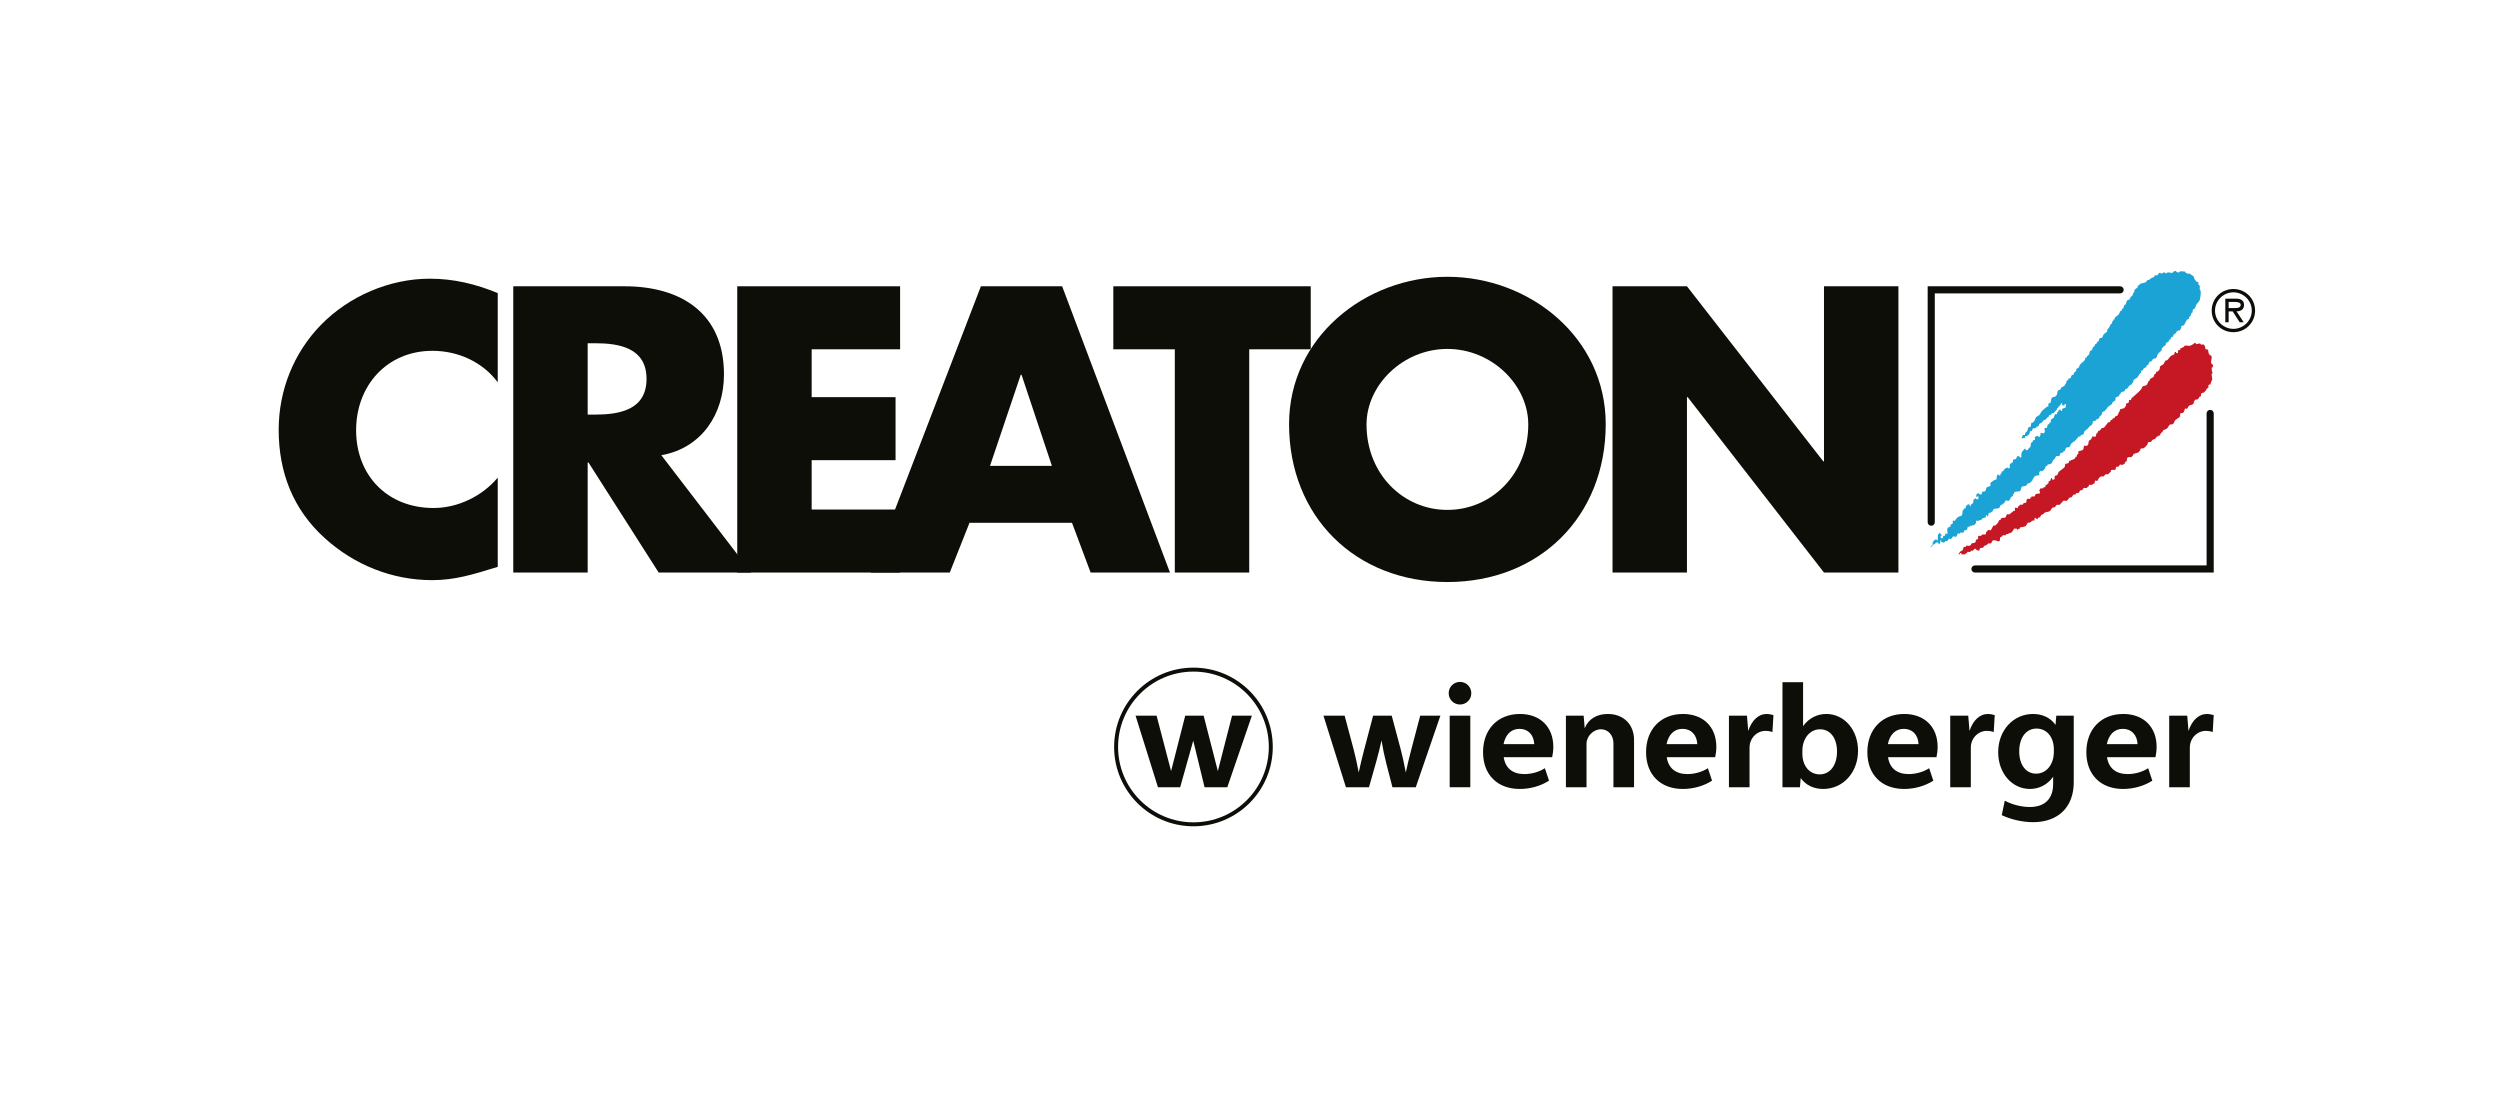 <?xml version="1.0" encoding="UTF-8"?>
<svg id="Layer_1" data-name="Layer 1" xmlns="http://www.w3.org/2000/svg" width="26.643cm" height="11.857cm" version="1.1" viewBox="0 0 755.225 336.096">
  <defs>
    <style>
      .cls-1 {
        fill: none;
      }

      .cls-1, .cls-2, .cls-3, .cls-4 {
        stroke-width: 0px;
      }

      .cls-2 {
        fill: #0e0e09;
      }

      .cls-3 {
        fill: #1ba3d5;
      }

      .cls-4 {
        fill: #c61824;
      }
    </style>
  </defs>
  <g>
    <g>
      <path class="cls-2" d="M666.713,215.68c-2.498,0-4.529,1.905-5.587,5.13l-.381-4.611h-5.448v21.62h6.227v-11.977c0-2.811,2.162-5.059,4.886-5.059.692,0,1.427.13,2.032.346l.303-5.102c-.865-.259-1.47-.346-2.032-.346"/>
      <path class="cls-2" d="M600.558,215.68c-2.498,0-4.528,1.905-5.587,5.13l-.381-4.611h-5.448v21.62h6.226v-11.977c0-2.811,2.162-5.059,4.886-5.059.692,0,1.427.13,2.032.346l.303-5.102c-.865-.259-1.47-.346-2.032-.346"/>
      <path class="cls-2" d="M533.711,215.68c-2.498,0-4.528,1.905-5.587,5.13l-.381-4.611h-5.448v21.62h6.227v-11.977c0-2.811,2.162-5.059,4.886-5.059.692,0,1.427.13,2.032.346l.303-5.102c-.865-.259-1.47-.346-2.032-.346"/>
      <path class="cls-2" d="M485.716,215.68c-3.374,0-5.913,1.565-6.994,4.321l-.314-3.803h-5.362v21.62h6.227v-13.145c0-2.292,2.076-4.367,4.367-4.367,2.162,0,3.762,1.816,3.762,4.194v13.318h6.227v-14.312c0-4.67-3.2-7.826-7.913-7.826"/>
      <rect class="cls-2" x="437.937" y="216.198" width="6.227" height="21.62"/>
      <path class="cls-2" d="M441.05,212.826c1.903,0,3.416-1.513,3.416-3.416s-1.513-3.416-3.416-3.416c-1.903,0-3.416,1.513-3.416,3.416s1.513,3.416,3.416,3.416"/>
      <path class="cls-2" d="M429.03,216.198l-2.767,10.507c-.563,2.144-1.068,4.259-1.585,6.648-.417-2.271-1.044-5.149-1.485-6.777l-2.767-10.378h-5.621l-2.767,10.507c-.563,2.144-1.068,4.259-1.585,6.648-.417-2.271-1.044-5.149-1.485-6.777l-2.767-10.378h-6.399l6.789,21.62h6.962l2.162-7.61c.658-2.354,1.177-4.432,1.624-6.543.38,2.338.892,4.829,1.489,7.148l1.816,7.005h7.048l7.437-21.62h-6.097Z"/>
      <path class="cls-2" d="M469.242,225.625c0-6.054-3.978-9.945-10.075-9.945-6.702,0-11.156,4.627-11.156,11.545,0,6.789,4.324,11.113,11.113,11.113,3.156,0,6.356-.908,8.821-2.508l-1.254-3.762c-1.73,1.124-4.021,1.773-6.183,1.773-3.59,0-5.76-1.816-6.25-5.102h14.638c.216-.995.346-2.075.346-3.113ZM454.203,224.803c.59-2.915,2.312-4.627,4.834-4.627h0c2.577,0,4.315,1.798,4.445,4.627h-9.279Z"/>
      <path class="cls-2" d="M518.491,225.625c0-6.054-3.978-9.945-10.075-9.945-6.702,0-11.156,4.627-11.156,11.545,0,6.789,4.324,11.113,11.112,11.113,3.157,0,6.357-.908,8.821-2.508l-1.254-3.762c-1.73,1.124-4.021,1.773-6.183,1.773-3.59,0-5.76-1.816-6.25-5.102h14.638c.216-.995.346-2.075.346-3.113ZM503.452,224.803c.59-2.915,2.311-4.627,4.834-4.627h0c2.577,0,4.315,1.798,4.445,4.627h-9.279Z"/>
      <path class="cls-2" d="M551.698,215.68c-2.858,0-5.358,1.361-7.005,3.682v-13.282h-6.226v31.738h5.275l.229-2.779c1.484,2.108,3.906,3.298,6.776,3.298,6.01,0,10.55-4.973,10.55-11.545,0-6.313-4.151-11.113-9.599-11.113ZM549.709,233.927c-3.07,0-5.232-2.551-5.232-6.27v-.778c0-3.805,2.248-6.572,5.362-6.572,3.07,0,5.102,2.681,5.102,6.702,0,4.151-2.075,6.918-5.232,6.918Z"/>
      <path class="cls-2" d="M585.338,225.625c0-6.054-3.978-9.945-10.075-9.945-6.702,0-11.156,4.627-11.156,11.545,0,6.789,4.324,11.113,11.113,11.113,3.157,0,6.356-.908,8.821-2.508l-1.254-3.762c-1.73,1.124-4.021,1.773-6.183,1.773-3.59,0-5.76-1.816-6.25-5.102h14.638c.216-.995.346-2.075.346-3.113ZM570.3,224.803c.59-2.915,2.312-4.627,4.834-4.627h0c2.577,0,4.315,1.798,4.445,4.627h-9.279Z"/>
      <path class="cls-2" d="M621.183,216.198l-.23,2.779c-1.483-2.108-3.906-3.298-6.775-3.298-6.01,0-10.55,4.973-10.55,11.545,0,6.313,4.151,11.113,9.599,11.113,2.857,0,5.358-1.361,7.005-3.682v2.212c0,4.41-2.508,6.918-7.048,6.918-2.465,0-5.275-.692-7.567-1.903l-.908,4.367c2.854,1.34,6.313,2.119,9.47,2.119,7.61,0,12.28-4.583,12.28-12.064v-20.106h-5.275ZM620.448,227.138c0,3.805-2.248,6.572-5.362,6.572-3.07,0-5.102-2.681-5.102-6.702,0-4.151,2.075-6.918,5.232-6.918,3.07,0,5.232,2.551,5.232,6.27v.778Z"/>
      <path class="cls-2" d="M651.494,225.625c0-6.054-3.978-9.945-10.075-9.945-6.702,0-11.156,4.627-11.156,11.545,0,6.789,4.324,11.113,11.113,11.113,3.156,0,6.356-.908,8.821-2.508l-1.254-3.762c-1.73,1.124-4.021,1.773-6.183,1.773-3.59,0-5.76-1.816-6.25-5.102h14.638c.216-.995.346-2.075.346-3.113ZM636.455,224.803c.59-2.915,2.312-4.627,4.834-4.627h0c2.577,0,4.315,1.798,4.445,4.627h-9.279Z"/>
    </g>
    <g>
      <polygon class="cls-2" points="343.038 216.198 349.395 216.198 353.774 232.933 358.046 216.198 363.613 216.198 367.899 232.933 372.193 216.198 378.18 216.198 370.756 237.818 363.886 237.818 360.469 223.741 356.517 237.818 349.807 237.818 343.038 216.198"/>
      <path class="cls-2" d="M360.529,201.684c-13.236,0-23.966,10.73-23.966,23.966s10.73,23.966,23.966,23.966,23.966-10.73,23.966-23.966-10.73-23.966-23.966-23.966M360.529,202.884c3.074,0,6.055.601,8.861,1.789,2.711,1.146,5.146,2.788,7.237,4.88,2.092,2.09,3.734,4.525,4.88,7.237,1.188,2.806,1.789,5.787,1.789,8.861,0,3.074-.601,6.055-1.789,8.861-1.146,2.711-2.788,5.146-4.88,7.237-2.09,2.092-4.525,3.734-7.237,4.88-2.806,1.188-5.787,1.789-8.861,1.789-3.074,0-6.055-.601-8.861-1.789-2.711-1.146-5.146-2.788-7.237-4.88-2.092-2.09-3.734-4.525-4.88-7.237-1.188-2.806-1.789-5.787-1.789-8.861,0-3.074.601-6.055,1.789-8.861,1.146-2.711,2.788-5.146,4.88-7.237,2.09-2.092,4.525-3.734,7.237-4.88,2.806-1.188,5.787-1.789,8.861-1.789"/>
    </g>
  </g>
  <g>
    <g>
      <path class="cls-2" d="M150.363,115.495c-4.59-6.193-12.044-9.517-19.728-9.517-13.764,0-23.054,10.55-23.054,23.971,0,13.647,9.405,23.51,23.398,23.51,7.341,0,14.68-3.557,19.385-9.173v26.953c-7.457,2.293-12.847,4.014-19.844,4.014-12.04,0-23.512-4.591-32.456-12.732-9.519-8.602-13.879-19.84-13.879-32.686,0-11.816,4.472-23.168,12.73-31.657,8.488-8.715,20.758-13.993,32.914-13.993,7.228,0,13.879,1.604,20.534,4.356v26.954Z"/>
      <path class="cls-2" d="M226.963,172.959h-27.984l-21.217-33.261h-.231v33.261h-22.479v-86.479h33.604c17.09,0,30.047,8.141,30.047,26.609,0,11.927-6.649,22.249-18.919,24.429l27.179,35.442ZM177.531,125.246h2.18c7.341,0,15.599-1.378,15.599-10.778,0-9.41-8.259-10.782-15.599-10.782h-2.18v21.56Z"/>
      <path class="cls-2" d="M245.194,105.518v14.455h25.345v19.036h-25.345v14.911h26.721v19.039h-49.203v-86.479h49.203v19.038h-26.721Z"/>
      <path class="cls-2" d="M292.878,157.935l-5.963,15.024h-23.854l33.259-86.479h24.544l32.575,86.479h-23.975l-5.619-15.024h-30.968ZM308.592,113.203h-.229l-9.289,27.525h18.693l-9.175-27.525Z"/>
      <path class="cls-2" d="M377.379,172.959h-22.479v-67.441h-18.579v-19.038h59.637v19.038h-18.579v67.441Z"/>
      <path class="cls-2" d="M485.072,128.117c0,27.983-20.07,47.709-47.83,47.709-27.754,0-47.827-19.725-47.827-47.709,0-26.151,22.942-44.505,47.827-44.505,24.885,0,47.83,18.354,47.83,44.505ZM412.813,128.226c0,14.911,11.015,25.808,24.43,25.808,13.418,0,24.432-10.897,24.432-25.808,0-11.928-11.014-22.82-24.432-22.82-13.415,0-24.43,10.893-24.43,22.82Z"/>
      <path class="cls-2" d="M487.125,86.479h22.483l41.174,52.874h.226v-52.874h22.483v86.479h-22.483l-41.172-52.986h-.228v52.986h-22.483v-86.479Z"/>
    </g>
    <g>
      <path class="cls-2" d="M668.13,93.826c0-3.63,2.895-6.524,6.558-6.524,3.663,0,6.555,2.894,6.555,6.524,0,3.628-2.892,6.523-6.555,6.523-3.663,0-6.558-2.895-6.558-6.523ZM680.24,93.826c0-3.079-2.557-5.519-5.552-5.519-2.995,0-5.552,2.441-5.552,5.519,0,3.078,2.557,5.519,5.552,5.519,2.995,0,5.552-2.441,5.552-5.519ZM677.801,97.358h-1.206l-2.143-3.299h-1.203v3.299h-1.004v-7.144h3.113c1.289,0,2.542.351,2.542,1.893,0,1.402-.989,1.92-2.259,1.953l2.16,3.299ZM674.452,93.056c.888,0,2.445.169,2.445-.969,0-.737-.972-.871-1.741-.871h-1.907v1.84h1.203Z"/>
      <path class="cls-2" d="M668.746,172.959h-72.129c-.595,0-1.077-.483-1.077-1.077s.483-1.077,1.077-1.077h69.974v-45.916c0-.595.483-1.077,1.077-1.077s1.077.482,1.077,1.077v48.071Z"/>
      <path class="cls-1" d="M590.509,168.613c.004.015.335,0,.352,0-.038.312,0,.617,0,.937-.128.067-.221-.054-.352,0,0,0-.218.22-.234.236.078.399-.297-.182-.117-.236,0-.17-.048-.419,0-.586.016-.055.32-.273.351-.351Z"/>
      <path class="cls-1" d="M582.195,164.632c.447-.022.053.194.234.352,0,0-1.159-.31-.234-.352Z"/>
      <path class="cls-1" d="M582.664,163.93v.701c-.295.164-.171-.608,0-.701Z"/>
      <path class="cls-1" d="M608.309,134.888c.023.01,0,.425,0,.468.098-.098.025.297,0,.466-.302.063-.428-.015-.701.119,0,0,.006-.58,0-.585.236-.165.459-.308.701-.468Z"/>
      <path class="cls-1" d="M609.718,133.248c.329-.112-.065.027.114.118.069-.213.119.35.119.35l-.351.234c.008-.154.106-.764.118-.702Z"/>
      <path class="cls-4" d="M663.118,103.503c.119.08.247.343.351.469.373-.101.623-.162,1.17-.235.019.026.204.34.234.351.25.073.583-.112.821,0,.414.198.447.875.585,1.405,0,0,.688.104.701.119.2.195.117.907.235,1.17.018.049.176.088.236.119,0,.037-.025.316,0,.349.08.1.535.1.584.235.311.873-.288,1.432,0,2.345.03.101.372.268.471.35-.055.199,0,.49,0,.702l-.355.117c-.079.355.067,1.514.236,1.522v.235c-.008.021-.199.095-.236.117.009.223-.101.936.119.936,0,0-.098.437-.119.237.067.152.241.546.236.584h-.116c-.052.121-.574,1.51-.586,1.522-.124.1-.391-.03-.469.117-.143.253.014.54-.118.82-.074.16-.529.299-.582.468v.233c-.17.198-.612.688-.821.821-.18.106-.593.071-.706.234-.163.234.01.569-.115.821-.051.098-.266.04-.347.115-.177.148-.352.683-.59.819-.309.174-.673.034-.937.237v.234c-.443.244-.105.384-.349.818-.295.509-.934.358-1.407.705,0,0-.549.889-.586.936-.169-.032-.288-.144-.585-.118-.144.372-.281,1.074-.586,1.289-.27.187-.639-.016-.818.234-.174.235.001.503-.119.82-.223.563-1.171.806-1.522,1.289-.21.281-.296.863-.585,1.054-.281.176-.755.081-.82.117-.469.234-.578.836-.938,1.171-.361.328-.903.38-1.287.703-.158.127-.005.296-.118.47-.023.028-.321.079-.352.115-.257.244-.307.721-.587.938-.079.058-.255-.048-.349,0v.232c-.125.07-.22-.05-.352,0-.219.081-.396.556-.586.705-.231.17-.596.186-.818.351-.149.105-.311.499-.466.585-.253.119-.588-.048-.823.115-.178.122-.118.511-.234.704-.147.236-.815.91-1.055,1.054-.396.234-.666-.043-1.053.234-.051.032.02.281,0,.351-.03.069-.499.638-.586.702-.363.272-.701.17-1.173.354l-.116.233c-.086.029-.274-.062-.351,0-.057.036.025.278,0,.351,0,0-.469.464-.469.467-.34.161-.68-.056-1.053.116-.523.248-.223.819-.469,1.29h-.234c-.261.089-.212.457-.353.703-.068,0-.284-.039-.35,0v.234c-.429.194-.602-.162-1.055,0,0,0-.327.519-.469.586-.156.07-.555-.002-.702.118-.12.095.007.596-.116.703-.406.335-.845-.03-1.406.234-.025.006.016.307,0,.352-.043.109-.576.638-.701.704v.117c-.258.137-.609-.013-.938.116-.154.055-.418.518-.586.583-.171.067-.41-.027-.586,0-.707.105-1.065.818-1.291,1.408-.271-.055-.352-.121-.7-.117-.093.27-.088.756-.233.938-.049.049-.284-.031-.353,0-.039.011-.283.328-.351.349-.259.067-.706-.116-.936,0-.028.012.016.309,0,.354-.047.114-.374.26-.467.35l-.118.236c-.279.085-.671-.104-.936,0-.219.079-.366.626-.586.701-.117.036-.375-.073-.468,0-.136.096-.389.705-.587.821-.149.08-.429-.062-.585,0-.142.046-.222.408-.349.467-.195.082-.393-.082-.588,0v.118c-.227.109-.37.588-.585.702-.213.105-.402-.005-.588.117-.271.178-.52.827-.819.936-.308.107-.753-.118-1.051,0,0,0-.968,1.127-1.055,1.171-.319.143-.707-.05-1.056.117,0,0-.319.561-.349.586-.274.18-.551.062-.823.234-.323.201-.412.704-.699.938-.49.379-1.164.289-1.758.585-.079.038-.173.301-.234.352-.234.175-.485.153-.704.349-.171.149-.251.619-.469.704-.096.032-.283-.058-.351,0-.149.113-.209.455-.351.583-.206-.147-.38-.314-.584-.466l-.235.116c-.073.187.022.571-.119.703-.08.073-.366-.036-.469,0-.254.084-.493.448-.819.588-.079.031-.542.031-.704.115-.042.018-.412.814-.584.937-.574.407-1.358.261-1.756.469-.008,0,0,.332,0,.349-.129.067-.222-.054-.353,0-.016.004-.224.351-.232.354h-.12c-.079-.039-.156-.328-.234-.354-.252-.09-.552.042-.818,0-.251.517-.55,1.051-1.056,1.288-.23.108-.398-.007-.585.116l-.115.235c-.193.055-.407-.066-.587,0-.022.004-.225.344-.233.351-.262.078-.573-.098-.82,0-.073.026-.171.301-.234.354-.182.135-.494.135-.586.351-.15.337.074.685-.119.939-.076.094-.255.102-.351.234-.349-.105-1.133-.491-1.638-.354-.328.089-.44.806-.703.936-.234.116-.572-.078-.819,0v.119c-.094.041-.821.584-.821.584-.093.034-.286-.058-.35,0-.14.113-.185.501-.353.586-.27.123-.616-.018-.819.117-.243.153-.213.532-.352.818-.299-.112-.469-.088-.819-.234-.103-.043-.051-.321-.119-.351-.131-.063-.349.061-.469,0-.153.113-.432.53-.584.585-.132.044-.345-.057-.47,0-.081.033-.159.327-.233.353-.278.07-.675-.107-.938,0-.013,0,0,.318,0,.351-.13.064-.219-.054-.349,0-.052.018-.189.333-.236.351-.318.088-.838,0-1.171,0,0-.02.004-.351,0-.351-.123-.069-.348.064-.471,0,0,.014.006.346,0,.351-.121.064-.344-.067-.464,0,.243-.351.577-.835.935-1.054.139-.091.259.015.351-.115.222-.324.12-.801.467-1.057.098-.071.352.038.471,0,.1-.034.13-.316.233-.35.33-.117.718.106,1.055,0,.289-.095.363-.571.586-.704.33-.197.633-.029.936-.233.404-.278.118-.483.351-.82.102-.149.497-.182.585-.352.079-.163,0-.515,0-.701.234-.137.152.083.234-.235.269-.039.318.135.47.118.145-.02.591-.436.704-.47.412-.132.545.202.935-.117.176-.146.004-.351.116-.586.022-.049.671-.692.703-.7.269-.071.365.276.704.115.119-.062.609-1.253.818-1.405.095-.074.355.038.469,0,.177-.062.805-.767.939-.934.147-.197.08-.397.233-.588.095-.124.537-.222.584-.354v-.231c.525-.41.963-.118,1.407-.351,0,0,.337-.866.466-.938.177-.095.502.061.703,0,.149-.047,1.149-1.002,1.287-1.051.039-.019.338.022.351,0,.102-.196,0-.713,0-.938.102.008.249-.018.352-.003.185.022.345.086.587.12.059-.124-.058-.344,0-.466.053-.135.247-.034.351-.121.055-.05.195-.404.234-.467.23,0,.596.075.819,0,.147-.05.216-.397.351-.466l.703-.117c.276-.422-.104-.89.467-1.173.243-.12.572.11.823,0,.021-.011-.021-.311,0-.35.043-.122.208-.07.35-.117v-.236c.227-.102.573.07.819,0,.338-.097.245-.559.469-.703.273-.182.887-.13,1.289-.234-.036-.314-.081-.506-.081-.819-.225-.04-.198-.026-.273-.234h.235c.065-.025.194-.391.235-.468.209,0,.499.05.703,0,.058-.02.325-.345.351-.352.085-.037.29.055.352,0,.142-.133.108-.553.235-.704.045-.06.27.038.351,0l.117-.349h.234c.18-.243.065-.535.232-.821.013-.022.327,0,.356,0,.184-.405.168-.59.349-.936l.234.115c.016.037.117.47.117.47.246-.062.377-.142.586-.119.134-.461.071-.715.116-1.053l.703-.234c.21-.154.304-.723.469-.936.368-.485,1.686-1.158,1.876-1.641.075-.205.096-.718.114-.819.558-.165.99-.114,1.173-.585.025-.069-.055-.316,0-.352.09-.072.355.036.469,0l.116-.233c.273-.111.473-.046.703-.119v-.234c.095-.046.271.059.352,0,.137-.109.324-.654.467-.701h.231c.069-.108-.039-.352,0-.47.034-.092.437-.332.472-.466.044-.162-.089-.456,0-.588.131-.191,1.042-.284,1.288-.468.366-.281.257-.566.354-1.17.095.008.28-.187.349-.234-.143.011.468.533.938-.236.213-.36.041-.66.234-1.053.112-.236.594-.454.703-.587.197-.259.194-.519.351-.82.393.041.541.052.936.117.215-.4.173-.666.353-1.052.054-.126.273-.114.351-.235.058-.1.036-.396.118-.469.109-.112.303-.029.466-.116.217-.124.365-.567.586-.703.24-.154.49-.077.703-.235.503-.381.782-1.127,1.291-1.522l.116-.116c.105-.04.373.068.467,0,.05-.047-.029-.282,0-.35.083-.224.523-.317.703-.469.062-.057.034-.294.119-.351.071-.059.253.032.347,0,.216-.086.368-.622.587-.705.074-.029.285.058.354,0,.105-.101.285-.585.349-.702h.119c.043-.133-.06-.343,0-.467.036-.085.321-.158.349-.234.036-.114-.073-.377,0-.469.274-.36.885-.235,1.29-.47.113-.07.548-.691.586-.82.029-.113-.07-.377,0-.469.16-.226.682-.197.818-.468.123-.254-.041-.511.117-.701.075-.1.468.058.586,0,.032-.019-.013-.319,0-.352.025-.078.498-.509.585-.587.79-.725,1.814-1.49,2.458-2.342.221-.296.182-.596.471-.821.292-.235.746-.167,1.053-.35.464-.283.473-1.175.936-1.406h.118c.033-.094-.06-.281,0-.35.314-.402.999-.514,1.288-.939.052-.079-.022-.271,0-.35.062-.271.47-.381.586-.585.093-.171-.01-.35.117-.469.06-.058.265.029.35,0,.034-.013.557-.537.585-.587.13-.218.119-.864.235-1.05.06-.104.801-.46.938-.587.255-.257.465-.963.705-1.174.062-.056.261.036.348,0,.317-.123.955-1.155,1.291-1.404.274-.208.725-.213.934-.467.167-.203.086-.451.236-.702.058.031.269,0,.351,0,0,.015-.007.347,0,.351.189.085.391-.09.585,0,.048-.224-.074-.486,0-.703.088-.272.504-.177.704-.351.021-.023,0-.323,0-.354.249-.093.815-.292,1.051-.468.057-.042.186-.34.235-.349.499-.152,1.119.098,1.641,0,.47-.098,1.195-.634,1.522-.938Z"/>
      <path class="cls-3" d="M657.027,81.839c.413-.056.432.526,1.172.466,0,0,.389-.341.469-.35.302-.039,1.354.052,1.519.117v.232c.159.083.5.32.586.353.21.073.483-.044.704,0l1.172.822c.221.262.148.627.349.932l.585.705c.159.107.366-.048.469.118.139.232.005.499.116.819.016.051.34.183.356.235.081.376-.062.784,0,1.171l.23.236c.195.719-.061,2.365-.23,2.924-.159.491-.692.86-.942,1.29-.215.361-.431,1.137-.7,1.404-.037.033-.334.085-.352.119-.22.35-.063.597-.233,1.053h-.236c-.194.531-.234.737-.467,1.172h-.236c-.12.217.015.393-.117.584-.132.18-.459.191-.586.353-.309.373-.602,1.331-.937,1.638-.173.158-.698.167-.818.35-.127.19.158.248.116.47h-.116c-.077.132-.244.606-.351.705-.173.134-.35.003-.586.116l-.585.467c-.07.06-.053.288-.119.354-.147.143-.464.182-.584.348-.137.185-.104.417-.234.588-.155.19-.441.179-.586.352-.09.098-.133.526-.234.582h-.234c-.154.202-.176.544-.352.705-.101.092-.621.197-.702.354-.124.22.01.392-.116.584-.196.279-.567.362-.821.584-.068.055-.024.317-.118.353h-.233c-.079.195.1.523,0,.703-.021.023-.32.086-.352.117v.234c-.544.299-.831.689-1.055,1.287,0,0-.08.514-.351.706-.251.169-.53.064-.819.234-.253.141-.443.715-.701.818-.094.033-.288-.059-.354,0-.307.251-.234.597-.469.937-.097.135-.208.019-.35.116-.17.109-.102.406-.235.586-.155.208-.502.176-.704.353-.143.117-.227.438-.349.585-.066.068-.437.171-.471.235-.143.228,0,.486-.117.701h-.231c-.025.011-.715,1.182-.821,1.291-.334.314-.908.437-1.172.819-.076.103.048.224,0,.35-.032.066-.618.957-.702,1.054h-.236c-.396.133-.693.943-1.049,1.17-.12.071-.374.027-.473.119-.128.109-.104.472-.234.586-.135.113-1.0.307-1.053.351-.062.043.039.276,0,.351h-.234c-.048.026-.396.813-.586.936-.227.144-.522.072-.702.236-.317.279-.036.595-.231.935-.14.227-.522.286-.704.469-.219.208-.249.615-.47.819-.102.092-.355.042-.469.119v.235c-.241.131-.424.145-.584.35-.348.411-.327.656-.82.94v.232c-.088.067-.79.319-.821.352-.135.131-.126.615-.234.819-.082.14-.534.403-.586.468-.122.151-.101.444-.233.587-.268.278-.574.262-.939.467v.235c-.447.223-.685-.034-.937.352-.09.136.06.431,0,.583h-.233c-.057.187-.008.324-.118.469-.131.161-.32.095-.469.235-.301.268-.313.479-.699.703v.234c-.186.144-.401.091-.588.235-.063.044-.071.321-.116.35h-.234c-.18.244-.146.698-.353.937-.22.245-.46.201-.819.352-.104.038-.056.315-.116.349-.226.114-.509-.033-.702.117v.236c-.427.236-.489.68-.938.936v.236c-.049.03-.3-.015-.351,0l-.821.702c-.224.305-.167.727-.47.937-.29.193-.631.035-.936.232-.32.197-.312.812-.586,1.055-.083.069-.313.004-.349.116v.234c-.313.207-.739.048-.938.354-.027.03-.227.79-.236.818-.262,0-.823-.108-1.051,0-.032.01.015.307,0,.349h-.234c-.062.032-.074.395-.121.471-.081.124-.388.227-.467.353-.213.307-.21.683-.47.936-.501.471-.772.195-1.286.468v.234c-.031.085-.396.163-.468.236-.239.226-.152.528-.354.818-.098.137-.664.677-.816.704-.291.039-.201-.209-.471-.119-.109.034-.195.285-.35.353,0,.317.019.618,0,.936-.279.088-.907.098-1.171.234-.555.272-.779,1.182-1.173,1.639-.102.115-.579.533-.703.586-.129.046-.242-.076-.351,0-.225.15-.356.567-.586.703-.297.165-1.066.156-1.287.351-.234.196-.224,1.098-.586,1.288-.557.289-1.093-.067-1.641.349-.082.062-.061.367-.116.471h-.234c-.119.236.004.366-.119.584-.068.117-.527.384-.584.469-.128.168-.441.995-.588,1.053-.311.113-.818-.154-.935-.118-.152.041-.441.809-.587.939-.072.056-.257-.048-.349,0v.232c-.284.157-.497.143-.705.35-.151.149-.194.579-.349.704-.57.438-1.285.088-1.759.47,0,0-.283.638-.347.704-.132.105-.331.035-.471.114v.236c-.093.048-.265-.027-.353,0-.458.109-.344.555-.466,1.053-.133-.068-.226.076-.353,0-.022-.016,0-.33,0-.351h-.235c-.11.3-.051.384-.116.704-.219.047-.717.121-.935.234-.22.111-.313.508-.586.586-.136.034-.34-.036-.47,0l-.234.233c-.354.05-.439-.116-.703-.116.032.527.105.845-.469,1.171v.234c-.194.093-.605-.036-.818,0v.235c-.278.058-.194-.18-.469-.118v.234c-.141.022-.352.119-.352.119-.05.01-.316-.038-.351,0-.217.192-.121.75-.35.937-.238.186-.596.053-.822.233-.025.018,0,.318,0,.351-.126.028-.184.218-.231.234-.271.093-.658-.024-.938,0-.046.126-.023.323-.121.351-.282.079-.4-.248-.582-.118-.104.072-.264.946-.586,1.056-.254.081-.436-.231-.819-.117-.221.06-.492.768-.702.818-.124.025-.335-.255-.586-.117,0,0-.399.661-.471.704-.161.086-.408-.066-.585,0-.075.025-.163.303-.234.352-.398.244-.703-.041-1.054-.117,0-.06.036-.436,0-.47h-.235c-.046.414-.083.755-.114,1.056-.218-.105-.521-.086-.704-.119,0-.056.031-.443,0-.466-.877.558-1.296.705-1.912,1.52.156-.144-.299-.058-.314-.116.223-.205.573-.308.701-.584.085-.186-.051-.394,0-.586.06-.239.603-.856.82-.939.132-.051.229.072.351,0,.194.175.067.214.353.355.039-1.033.043-1.051.077-1.876.237.053.36-.45.469-.427.046.009.136-.057.271-.041,0,.103-.046.373,0,.469.182-.039.14-.227.235,0,.098-.203.112.349.118.352-.719.534-.193.553.236.936.18-.358.16-.559.349-.936.072,0,.414.048.468,0,.135-.128-.085-.499.117-.586.202-.094.485.055.7,0-.192-.84-.236-1.147,0-1.872.067,0,.285.036.356,0v-.234c.102-.041.387.073.467,0,.066-.07-.026-.377,0-.47.086-.332.595-.326.703-.584,0,0-.006-.71,0-.821.194-.043.347.058.584.116.352-.522.632-.977,1.176-1.284.276-.168.706-.136.933-.355.217-.218.291-1.462.235-1.168v-.354l.351-.116c0-.018-.008-.351,0-.351h.116v-.117c.087-.071.403-.034.471-.118.13-.192-.028-.487.118-.703.083-.132.219-.024.349-.119.118-.09.055-.182.118-.35.209.104.381-.021.586.117.157.107.058.238.117.467h.23c.125-.173-.003-.295.121-.467.272-.39.529-.076.704-.819,0,0,.032-.497,0-.351,0-.046.025-.331,0-.351.014-.01.466-.235.466-.235-.238-.054.496-.25.231-.117h.121v.234c.217,0,.497-.065.703,0-.039-.316,0-.621,0-.936-.268.05-.465.245-.584.234-.054-.008-.234-.469,0-.351,0,0-.095-.322,0-.469h.235l.114-.349h.235c.008.017.14.224.116.234.187.107.301.107.47.234.101-.103.211-.011.351-.119.12-.097.098-.619.233-.703.344-.22.668,0,.939-.232,0,0,.288-.981.352-1.055.27-.341.733-.234,1.053-.466.403-.304-.037-.403.119-.821.206-.578,1.58-1.188,1.989-1.288-.371-.13.006-.964.119-1.289.189.088.389-.092.585,0,0,0-.067.209.234.351.09-.234.004-.437.115-.701h.238c.056-.039.06-.517.114-.588.074-.105.478-.143.586-.234v-.234c.122-.358.828-.631,1.17-.818.17.116.23.222.469.349.052-.178.217-.292.234-.349.083-.282-.105-.675,0-.938.067-.177.877-.581.938-.703.132-.275-.08-.527.119-.704.213-.197.588-.043.818-.234l.351-.819c.166.062.417-.067.587,0l.351.469c.064-.053.25-.247.352-.236-.185-1.614.346-1.645,1.051-2.575.124.107.398.523.471.586.18-.145.436-.173.585-.351.1-.124.08-.417.234-.47h.234c.323-.439.121-.797.351-1.405.065-.187.528-.417.586-.584v-.236c.182-.125.404-.014.583-.115,0-.228-.096-.748,0-.939.027-.055.374-.09.472-.117v-.232c.204.129.309.046.584.117-.004,0,0,.334,0,.35,0,0,.649-.18.351-.235.022-.062.269-.545.351-.584.045-.026-.195-.198-.116-.351.067-.137.56-.186.471-.119.214.065.237.151.466.119.066-.011-.006-.156.234-.119.011-.178.174-.325.179-.548.004-.232-.155-.542-.179-.738.179-.068.198-.224.234-.235.159-.069.417.05.586,0,.224-1.213-.031-.652.703-1.29.06-.058.036-.29.118-.351.102-.079.285-.011.351-.116.1-.183-.074-.506,0-.703.038-.12.715-.464.818-.586.171-.216.246-.923.471-1.053.209-.131.439.049.582-.118.072-.087-.04-.361,0-.468.024-.073.3-.171.352-.234.147-.197.103-.381.235-.585.119.062.34-.063.469,0l.116.35c.067,0,.281-.04.349,0,.063-.12-.041-.343,0-.468.119-.343.689-.321,1.056-.469,0-.715.137-.694.157-1.053-.006.014-.412-.118-.428-.118,0,.456-.081.013-.081.469,0,0-.617.011-.469,0-.004-.004-.21-.105-.234-.116,0-.119.042-.364,0-.47-.029-.069-.208-.051-.233-.116-.253.454-.359.821-.821,1.054h-.116c-.029.066.053.433,0,.468-.074.039-.314-.061-.352,0-.076.113.048.223,0,.352-.025.06-.968,1.112-1.053,1.171-.106.068-.352-.044-.469,0-.123.04-.246.39-.349.468-.178.129-.431.085-.589.234-.105.095-.02.342-.116.468h-.232c-.035.011-.607.747-.705.82-.109.073-.23-.052-.35,0-.228.083-.509.652-.701.819-.243.202-.616.242-.821.469-.128.134-.008.282-.12.468-.126.2-.59.341-.817.469v.235c-.157.085-1.058.186-.821.116h-.116c-.114.073-.278.745-.469.819-.064.021-.319-.051-.35,0-.282.403-.09.994-.587,1.172h-.236c-.059.12.073.351,0,.466-.18-.039-.54-.219-.699-.115-.039.02,0,.416,0,.468-.534.196-.731.173-1.172.233.113-.302.356-.726.469-1.052.098,0,.518.051.583,0,.076-.066.068-.487.121-.587.098-.204.471-.403.585-.585.171-.288.151-.805.35-1.055.184-.241.352-.116.702-.232.097-.527-.015-.827.235-1.171.072-.112.351-.029.469-.118l.469-.585c.205-.337.205-.777.469-1.055.173-.187.753-.402.937-.585.365-.394.473-.868.821-1.288l1.521-1.288c.065-.027.317.047.351,0,.138-.223-.027-.669.116-.938l.586-.234c.269-.457.074-1.01.351-1.404.264-.381.713-.28,1.173-.471.119-.052.027-.303.119-.351h.234c.215-.357.129-1.054.349-1.404.167-.276.448-.155.703-.352.157-.125.205-.45.351-.585.267-.257.69-.314.936-.588.063-.071.569-.892.586-.935.046-.13-.071-.23,0-.351.104-.18.512-.384.588-.585v-.236c.154-.144.389.012.585-.116.128-.087.323-.801.465-.937.097-.095.499-.136.589-.235.032-.04-.014-.304,0-.351.054-.238.593-.473.701-.701.102-.227-.011-.4.118-.587.101-.153.619-.373.701-.468.206-.252.161-.561.353-.82.339-.469,1.253-1.02,1.521-1.522.115-.222-.015-.396.119-.587h.232l.117-.116c.225-.654.478-.49.704-.819.227-.341.116-.709.349-1.055.149-.227.551-.261.705-.467.05-.075-.022-.274,0-.354.073-.303.554-.581.703-.817.081-.133.017-.348.116-.469h.233c.275-.101.295-.722.588-.82h.232c.162-.237.074-.585.235-.818.227-.35.596-.168.822-.352.223-.195.276-.707.466-.94.272-.338.826-.573,1.054-.936.147-.244-.004-.438.118-.701h.236c.064-.129-.058-.22,0-.352h.116c.292-.149.383-.789.584-1.053.069-.095.29-.127.351-.233.134-.239.147-.554.234-.821h.234c.055-.129-.084-.237,0-.351.015-.033.314-.084.35-.119.102-.102.037-.342.115-.469.25-.401.884-.672,1.175-1.051.251-.343.286-.771.582-1.057.051-.05.314-.071.356-.116.054-.073-.039-.26,0-.35.05-.143.383-.233.466-.354.171-.255.072-.532.235-.819.059-.108.402-.248.468-.349.241-.416.172-.821.469-1.173.123-.153.414-.111.585-.232.185-.141.321-.632.468-.821.087-.121.39-.233.47-.351.199-.306.14-.619.35-.94.016-.03.217-.081.234-.115.11-.256-.025-.47.116-.703.184-.318.723-.53.94-.82.078-.106-.048-.231,0-.352.072-.194.398-.247.584-.351v-.234c.516-.296,1.343-.296,1.872-.585.161-.093.311-.484.471-.586.179-.122.37-.023.585-.12.032-.017.087-.216.118-.233.454-.297.922-.454,1.406-.703,0-.018-.008-.35,0-.35.267-.14.713-.008.935-.117.196-.099.358-.642.585-.704.407-.119.339.234.587.234.232-.004.576-.461,1.054-.353.19.046.167.361.468.353v-.234c.161-.022.454-.119.471-.119.539-.102.827.222,1.287.119.187-.042.494-.545.82-.585Z"/>
      <path class="cls-2" d="M583.406,158.823c-.595,0-1.077-.483-1.077-1.077v-71.266h58.141c.595,0,1.077.482,1.077,1.077s-.483,1.077-1.077,1.077h-55.986v69.112c0,.595-.483,1.077-1.077,1.077Z"/>
      <path class="cls-1" d="M591.582,165.469c.001.015.317,0,.335,0-.038.297,0,.593,0,.898-.123.062-.213-.053-.335,0,0,0-.215.207-.227.225.069.38-.288-.175-.116-.225,0-.166-.048-.406,0-.56.015-.053.306-.267.342-.337Z"/>
      <path class="cls-1" d="M583.605,161.649c.429-.022.048.187.223.336,0,0-1.116-.299-.223-.336Z"/>
      <path class="cls-1" d="M584.053,160.977v.672c-.281.157-.168-.585,0-.672Z"/>
      <path class="cls-1" d="M608.653,133.115c.019.011,0,.409,0,.451.09-.098.022.282,0,.448-.293.061-.413-.014-.677.115,0,0,.008-.559,0-.563.231-.159.445-.295.677-.451Z"/>
      <path class="cls-1" d="M610,131.545c.318-.106-.06.024.114.114.066-.206.111.335.111.335l-.337.224c.008-.147.1-.733.112-.673Z"/>
    </g>
  </g>
</svg>
